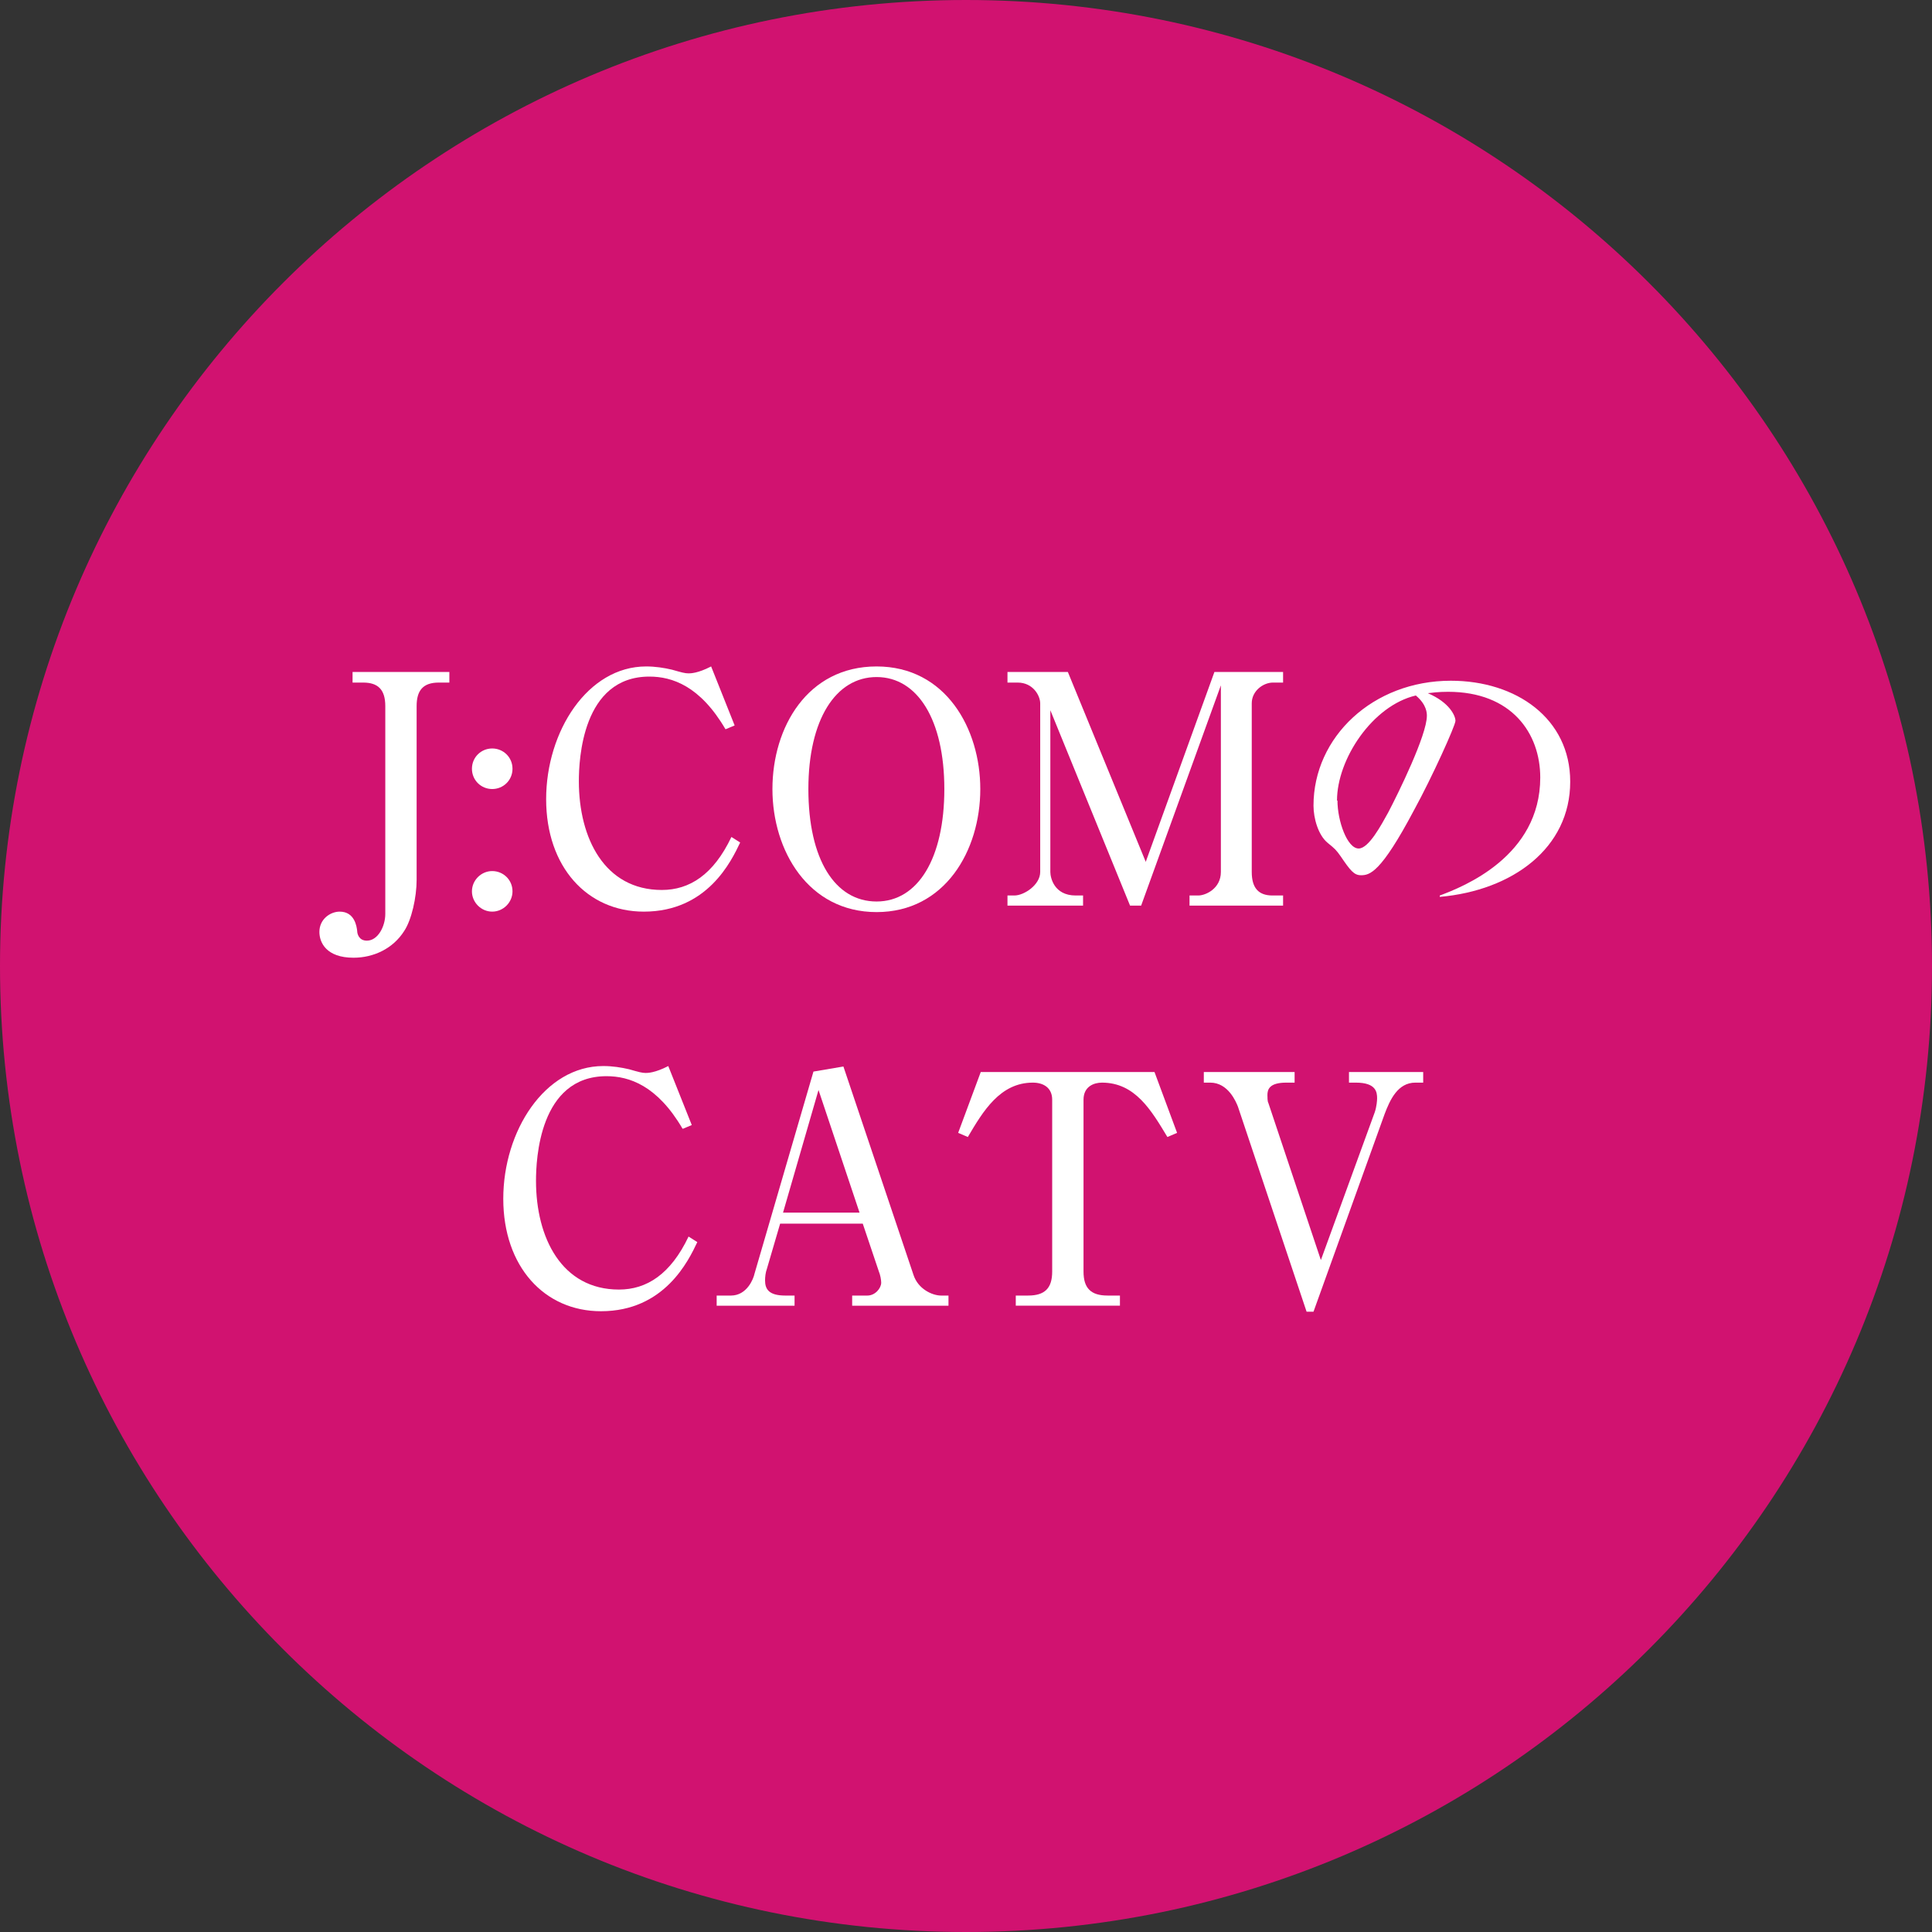 <svg width="164" height="164" viewBox="0 0 164 164" fill="none" xmlns="http://www.w3.org/2000/svg">
<rect x="0" y="0" width="164" height="164" fill="#333333" stroke="none"/>
<path d="M82 164C127.287 164 164 127.287 164 82C164 36.713 127.287 0 82 0C36.713 0 0 36.713 0 82C0 127.287 36.713 164 82 164Z" fill="#D11270"/>
<path d="M38.183 57.941H37.244C35.914 57.941 35.366 58.606 35.366 59.936V74.685C35.366 76.172 34.936 78.089 34.31 79.028C33.371 80.514 31.728 81.297 30.007 81.297C27.698 81.297 27.112 80.006 27.112 79.106C27.112 78.01 28.051 77.385 28.833 77.385C30.124 77.385 30.28 78.676 30.32 79.028C30.32 79.223 30.437 79.849 31.141 79.849C32.08 79.849 32.706 78.636 32.706 77.58V59.936C32.706 58.528 32.08 57.941 30.828 57.941H29.928V57.041H38.144V57.941H38.183Z" fill="white"/>
<path d="M43.504 65.257C43.504 66.235 42.721 66.978 41.782 66.978C40.843 66.978 40.061 66.235 40.061 65.257C40.061 64.278 40.843 63.535 41.782 63.535C42.721 63.535 43.504 64.278 43.504 65.257ZM43.504 75.663C43.504 76.602 42.721 77.384 41.782 77.384C40.843 77.384 40.061 76.602 40.061 75.663C40.061 74.724 40.843 73.942 41.782 73.942C42.721 73.942 43.504 74.685 43.504 75.663Z" fill="white"/>
<path d="M61.578 61.893C59.426 58.215 57.04 57.433 55.123 57.433C49.411 57.433 49.137 64.514 49.137 66.314C49.137 71.165 51.328 75.546 56.179 75.546C58.527 75.546 60.561 74.255 62.087 71.047L62.83 71.517C62.087 73.082 60.053 77.385 54.654 77.385C49.842 77.385 46.36 73.59 46.36 67.839C46.36 62.089 49.881 56.572 54.849 56.572C55.632 56.572 56.375 56.69 57.04 56.846C57.862 57.081 58.136 57.159 58.449 57.159C58.605 57.159 59.231 57.159 60.365 56.572L62.361 61.58L61.617 61.893H61.578Z" fill="white"/>
<path d="M83.213 66.979C83.213 72.221 80.2 77.424 74.41 77.424C68.62 77.424 65.569 72.221 65.569 66.979C65.569 61.736 68.542 56.572 74.41 56.572C80.279 56.572 83.213 61.854 83.213 66.979ZM68.62 66.979C68.62 72.964 70.889 76.525 74.41 76.525C77.931 76.525 80.161 72.847 80.161 66.979C80.161 61.11 77.892 57.472 74.41 57.472C70.928 57.472 68.62 61.11 68.62 66.979Z" fill="white"/>
<path d="M96.866 76.876H95.927L89.159 60.288V74.02C89.159 74.49 89.472 76.015 91.311 76.015H91.937V76.876H85.521V76.015H86.108C86.929 76.015 88.299 75.115 88.299 74.02V59.701C88.299 59.075 87.712 57.941 86.382 57.941H85.521V57.041H90.646L97.258 73.159L103.087 57.041H108.916V57.941H108.055C107.234 57.941 106.256 58.645 106.256 59.701V74.02C106.256 75.389 106.843 76.015 108.016 76.015H108.916V76.876H100.974V76.015H101.718C102.343 76.015 103.635 75.428 103.635 74.02V58.176L96.866 76.876Z" fill="white"/>
<path d="M122.218 76.016C124.213 75.273 130.746 72.691 130.746 66.001C130.746 62.245 128.321 58.724 122.922 58.724C122.1 58.724 121.552 58.802 121.2 58.842C123.039 59.624 123.548 60.758 123.548 61.189C123.548 61.58 121.552 66.001 120.027 68.778C117.21 74.099 116.271 74.295 115.528 74.295C114.941 74.295 114.628 73.903 113.806 72.691C113.415 72.143 113.337 72.065 112.711 71.556C111.889 70.891 111.498 69.444 111.498 68.387C111.498 62.558 116.545 57.785 123.157 57.785C128.712 57.785 133.289 60.993 133.289 66.353C133.289 71.987 128.399 75.586 122.218 76.133V75.938V76.016ZM113.532 67.957C113.532 69.678 114.354 72.026 115.332 72.026C116.193 72.026 117.249 70.03 117.836 68.974C118.697 67.331 121.122 62.402 121.122 60.758C121.122 60.563 121.122 59.819 120.183 59.037C116.506 59.898 113.493 64.436 113.493 67.957H113.532Z" fill="white"/>
<path d="M57.94 95.813C55.788 92.135 53.402 91.353 51.485 91.353C45.773 91.353 45.499 98.434 45.499 100.234C45.499 105.085 47.69 109.466 52.541 109.466C54.888 109.466 56.923 108.175 58.449 104.967L59.192 105.437C58.449 107.002 56.414 111.305 51.015 111.305C46.203 111.305 42.721 107.51 42.721 101.759C42.721 96.008 46.242 90.492 51.211 90.492C51.993 90.492 52.737 90.61 53.402 90.766C54.223 91.001 54.497 91.079 54.81 91.079C54.967 91.079 55.593 91.079 56.727 90.492L58.722 95.5L57.979 95.813H57.94Z" fill="white"/>
<path d="M66.234 103.833L65.099 107.706C64.982 108.019 64.943 108.41 64.943 108.684C64.943 109.427 65.256 109.975 66.664 109.975H67.447V110.836H60.835V109.975H62.048C63.417 109.975 63.965 108.527 64.043 108.136L69.051 90.962L71.594 90.531L77.54 108.214C77.931 109.427 79.144 109.975 79.887 109.975H80.513V110.836H72.337V109.975H73.628C74.293 109.975 74.802 109.349 74.802 108.88C74.802 108.645 74.723 108.214 74.606 107.941L73.237 103.872H66.195L66.234 103.833ZM72.963 102.933L69.481 92.526L66.469 102.933H72.963Z" fill="white"/>
<path d="M98.001 91L99.918 96.164L99.096 96.516C97.727 94.247 96.358 91.9 93.541 91.9C92.876 91.9 91.976 92.213 91.976 93.347V107.94C91.976 109.348 92.602 109.974 94.01 109.974H95.067V110.835H86.225V109.974H87.281C88.69 109.974 89.316 109.348 89.316 107.94V93.347C89.316 92.369 88.612 91.9 87.673 91.9C84.895 91.9 83.448 94.325 82.156 96.516L81.335 96.164L83.252 91H98.04H98.001Z" fill="white"/>
<path d="M112.124 106.962L116.701 94.404C116.858 93.934 116.897 93.426 116.897 93.23C116.897 92.721 116.819 91.9 115.097 91.9H114.51V91H120.809V91.9H120.144C118.657 91.9 117.992 93.347 117.523 94.599L111.498 111.344H110.911L105.082 93.934C104.926 93.543 104.26 91.9 102.735 91.9H102.187V91H109.894V91.9H109.19C107.742 91.9 107.586 92.487 107.586 92.956C107.586 93.113 107.586 93.504 107.664 93.621L112.124 106.962Z" fill="white"/>
</svg>
